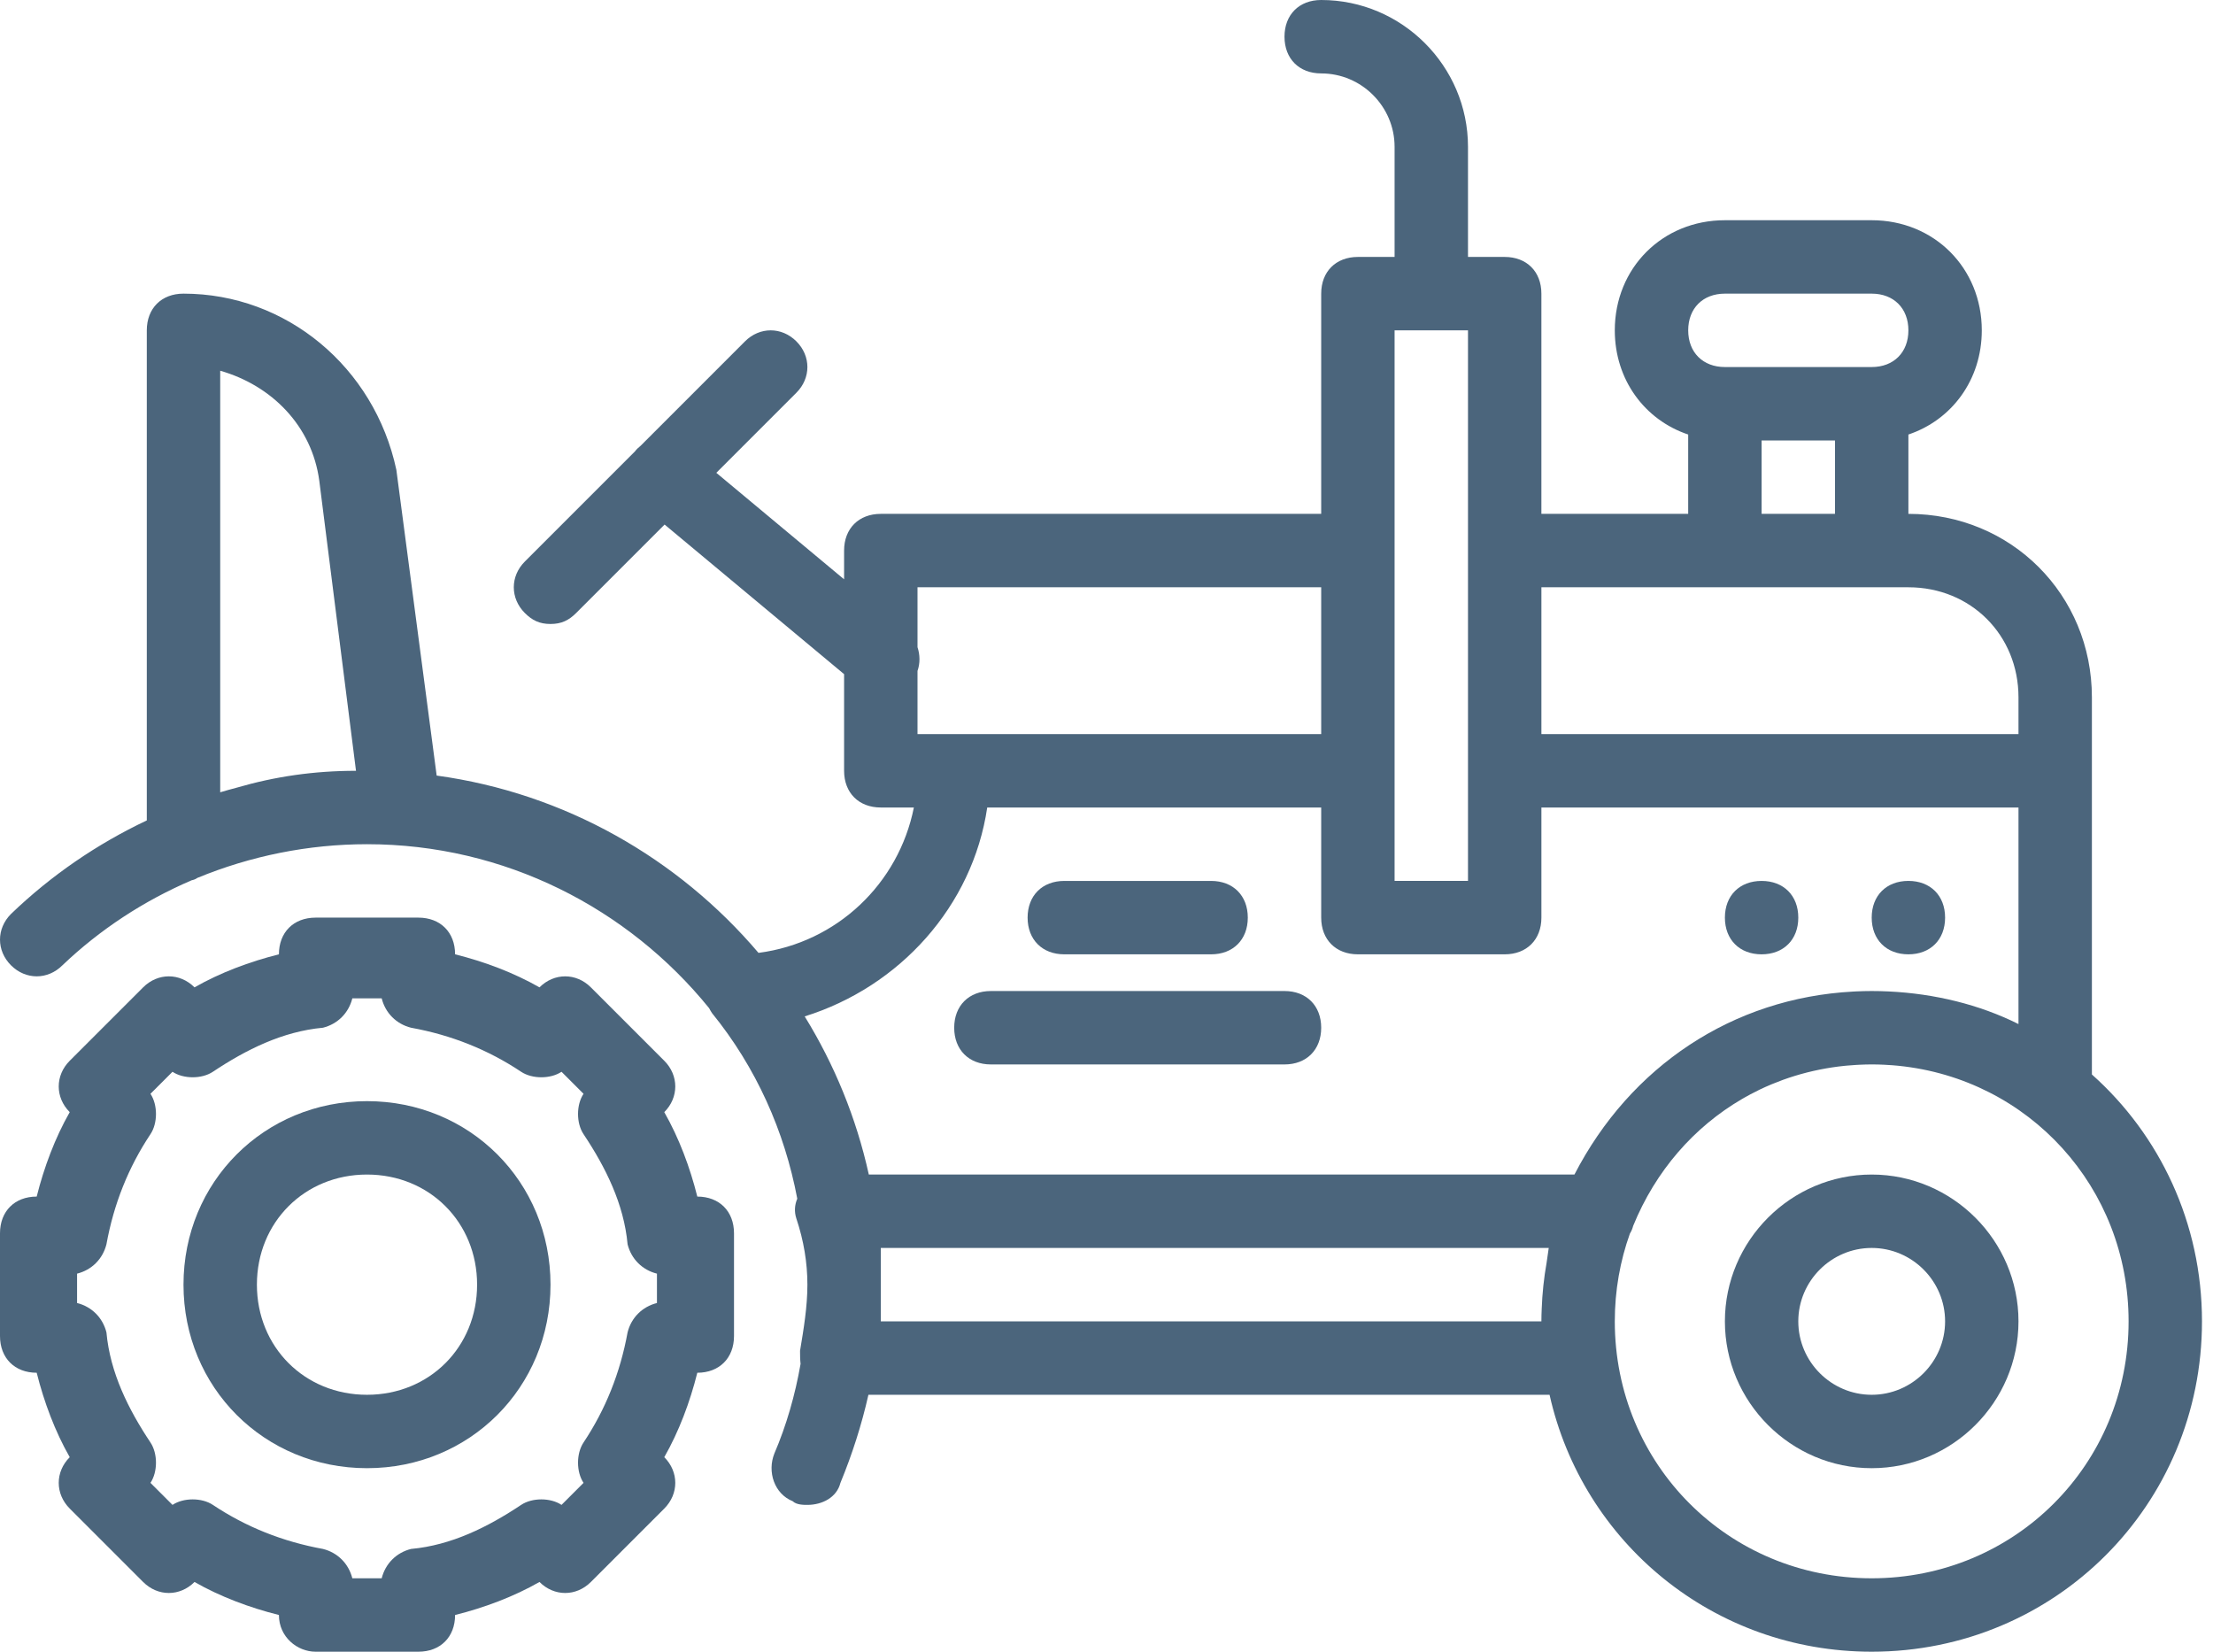 <svg width="134" height="100" viewBox="0 0 134 100" fill="none" xmlns="http://www.w3.org/2000/svg">
<path d="M2.222 72.445C2.667 70.667 3.334 68.889 4.222 67.333C3.334 66.445 3.334 65.111 4.222 64.222L8.667 59.778C9.556 58.889 10.889 58.889 11.778 59.778C13.334 58.889 15.111 58.222 16.889 57.778C16.889 56.444 17.778 55.556 19.111 55.556H25.334C26.667 55.556 27.556 56.444 27.556 57.778C29.334 58.222 31.111 58.889 32.667 59.778C33.556 58.889 34.889 58.889 35.778 59.778L40.223 64.222C41.111 65.111 41.111 66.444 40.223 67.333C41.111 68.889 41.778 70.667 42.223 72.445C43.556 72.445 44.445 73.333 44.445 74.667V80.889C44.445 82.222 43.556 83.111 42.223 83.111C41.778 84.889 41.111 86.666 40.223 88.222C41.111 89.111 41.111 90.444 40.223 91.333L35.778 95.778C34.889 96.667 33.556 96.667 32.667 95.778C31.111 96.667 29.334 97.333 27.556 97.778C27.556 99.111 26.667 100 25.334 100H19.111C18 100 16.889 99.111 16.889 97.778C15.111 97.333 13.334 96.667 11.778 95.778C10.889 96.667 9.556 96.667 8.667 95.778L4.222 91.333C3.334 90.445 3.334 89.111 4.222 88.222C3.334 86.667 2.667 84.889 2.222 83.111C0.889 83.111 0 82.222 0 80.889V74.667C0 73.333 0.889 72.445 2.222 72.445ZM4.667 78.889C5.556 79.111 6.222 79.778 6.445 80.667C6.667 83.111 7.778 85.333 9.111 87.333C9.556 88 9.556 89.111 9.111 89.778L10.445 91.111C11.111 90.667 12.223 90.667 12.889 91.111C14.889 92.445 17.111 93.333 19.556 93.778C20.445 94 21.111 94.667 21.334 95.556H23.112C23.334 94.667 24 94 24.89 93.778C27.334 93.556 29.556 92.445 31.556 91.111C32.223 90.667 33.334 90.667 34.001 91.111L35.334 89.778C34.889 89.111 34.889 88 35.334 87.333C36.667 85.333 37.556 83.111 38.001 80.667C38.223 79.778 38.889 79.111 39.779 78.889V77.111C38.89 76.889 38.223 76.222 38.001 75.333C37.779 72.889 36.667 70.666 35.334 68.666C34.889 68 34.889 66.889 35.334 66.222L34.001 64.889C33.334 65.333 32.223 65.333 31.556 64.889C29.556 63.555 27.334 62.666 24.89 62.222C24.001 62 23.334 61.333 23.112 60.444H21.334C21.112 61.333 20.445 61.999 19.556 62.222C17.111 62.444 14.889 63.555 12.889 64.889C12.223 65.333 11.111 65.333 10.445 64.889L9.111 66.222C9.556 66.889 9.556 68 9.111 68.666C7.778 70.666 6.889 72.889 6.445 75.333C6.223 76.222 5.556 76.888 4.667 77.111V78.889Z" fill="#4B657C"/>
<path d="M22.222 66.667C28.445 66.667 33.334 71.555 33.334 77.778C33.334 84 28.445 88.889 22.222 88.889C16 88.889 11.111 84 11.111 77.778C11.111 71.555 16 66.667 22.222 66.667ZM22.222 84.445C26 84.445 28.889 81.556 28.889 77.778C28.889 74 26 71.111 22.222 71.111C18.444 71.111 15.556 74 15.556 77.778C15.556 81.555 18.445 84.445 22.222 84.445Z" fill="#4B657C"/>
<path d="M48.476 82.574C48.446 82.319 48.444 82.048 48.444 81.778C48.667 80.444 48.889 79.111 48.889 77.778C48.889 76.444 48.667 75.111 48.222 73.778C48.082 73.358 48.119 72.938 48.276 72.573C47.507 68.49 45.786 64.626 43.111 61.333C43.047 61.237 42.989 61.137 42.936 61.034C38.036 54.991 30.561 51.111 22.222 51.111C18.667 51.111 15.171 51.823 11.948 53.152C11.852 53.225 11.731 53.269 11.605 53.295C8.716 54.533 6.054 56.272 3.778 58.444C2.889 59.333 1.556 59.333 0.667 58.444C-0.222 57.556 -0.222 56.222 0.667 55.333C3.097 52.996 5.883 51.093 8.889 49.671V20C8.889 18.667 9.778 17.778 11.111 17.778C17.333 17.778 22.666 22.222 24 28.445L26.441 46.956C34.202 48.02 41.074 51.974 45.928 57.69C50.679 57.073 54.415 53.5 55.336 48.889H53.333C52 48.889 51.111 48 51.111 46.667V40.815L40.242 31.758L34.889 37.111C34.444 37.556 34 37.778 33.333 37.778C32.666 37.778 32.222 37.556 31.777 37.111C30.889 36.222 30.889 34.889 31.777 34L38.444 27.333C38.539 27.206 38.654 27.095 38.781 26.997L45.111 20.667C46 19.778 47.333 19.778 48.222 20.667C49.111 21.555 49.111 22.889 48.222 23.778L43.374 28.626L51.111 35.074V33.333C51.111 32 52 31.111 53.333 31.111H80V17.778C80 16.445 80.889 15.556 82.222 15.556H84.444V8.889C84.444 6.445 82.444 4.445 80 4.445C78.667 4.445 77.778 3.556 77.778 2.222C77.778 0.889 78.667 0 80 0C84.889 0 88.889 4 88.889 8.889V15.556H91.111C92.444 15.556 93.333 16.444 93.333 17.778V31.111H102.222V26.308C99.591 25.425 97.778 22.992 97.778 20C97.778 16.222 100.666 13.333 104.444 13.333H113.333C117.111 13.333 120 16.222 120 20C120 22.992 118.187 25.425 115.556 26.308V31.111C121.778 31.111 126.667 36 126.667 42.222V46.667V65.052C130.765 68.704 133.333 74.03 133.333 80C133.333 91.111 124.445 100 113.333 100C103.753 100 95.83 93.388 93.828 84.445H52.584C52.173 86.269 51.602 88.047 50.889 89.778C50.667 90.667 49.778 91.111 48.889 91.111C48.667 91.111 48.222 91.111 48 90.889C46.889 90.445 46.445 89.111 46.889 88C47.618 86.3 48.145 84.467 48.476 82.574ZM19.334 29.111C18.889 25.778 16.445 23.333 13.334 22.445V47.968C13.66 47.87 13.989 47.779 14.319 47.692C16.66 47.009 19.023 46.667 21.556 46.667L19.334 29.111ZM55.556 35.556V39.182C55.709 39.64 55.72 40.156 55.556 40.62V44.444H57.778H80V35.556L55.556 35.556ZM88.889 20H84.444V33.333V46.667V53.333H88.889V46.667V33.333V20ZM113.333 17.778H104.445C103.111 17.778 102.223 18.667 102.223 20C102.223 21.333 103.111 22.222 104.445 22.222H113.333C114.667 22.222 115.556 21.333 115.556 20C115.556 18.667 114.667 17.778 113.333 17.778ZM111.111 26.667H106.667V31.111H111.111V26.667ZM122.222 42.222C122.222 38.444 119.333 35.556 115.556 35.556H113.333H104.445H93.334V44.444H122.222V42.222ZM122.222 62V48.889H93.334V55.556C93.334 56.889 92.445 57.778 91.111 57.778H82.223C80.889 57.778 80 56.889 80 55.556V48.889H59.778C58.892 54.868 54.475 59.744 48.725 61.536C50.521 64.449 51.85 67.676 52.608 71.111H95.334C98.716 64.558 104.913 60.422 112.203 60.033C112.264 60.029 112.325 60.026 112.386 60.023C112.7 60.009 113.016 60 113.333 60C113.676 60 114.018 60.009 114.359 60.025C114.363 60.026 114.368 60.026 114.372 60.026C117.132 60.158 119.853 60.815 122.222 62ZM113.333 95.555C122 95.555 128.889 88.667 128.889 80C128.889 71.883 122.846 65.326 114.959 64.527C114.944 64.525 114.929 64.524 114.913 64.522C114.689 64.5 114.463 64.484 114.237 64.472C114.19 64.469 114.144 64.465 114.097 64.463C113.844 64.451 113.589 64.444 113.333 64.444C113.088 64.444 112.845 64.452 112.603 64.463C112.537 64.465 112.472 64.469 112.407 64.473C112.215 64.484 112.024 64.498 111.834 64.516C111.781 64.521 111.728 64.525 111.675 64.531C111.179 64.582 110.691 64.656 110.21 64.752C110.183 64.757 110.156 64.763 110.129 64.769C109.898 64.816 109.668 64.868 109.441 64.925C109.43 64.928 109.42 64.93 109.41 64.933C108.922 65.057 108.443 65.204 107.975 65.373C107.958 65.379 107.941 65.386 107.924 65.392C107.712 65.469 107.503 65.551 107.295 65.637C107.27 65.648 107.244 65.658 107.219 65.669C106.997 65.762 106.777 65.86 106.561 65.964C106.548 65.97 106.535 65.977 106.521 65.984C106.343 66.069 106.168 66.159 105.994 66.252C105.889 66.307 105.785 66.365 105.682 66.423C105.616 66.46 105.55 66.498 105.484 66.536C102.577 68.231 100.25 70.881 98.889 74.222C98.847 74.392 98.779 74.546 98.693 74.684C98.101 76.338 97.778 78.128 97.778 80C97.778 88.667 104.667 95.555 113.333 95.555ZM53.334 80H93.334C93.334 79.746 93.341 79.5 93.352 79.256C93.386 78.3 93.487 77.363 93.649 76.447C93.691 76.156 93.734 75.861 93.778 75.556H53.334C53.334 76.222 53.334 77.111 53.334 77.778C53.334 78.445 53.334 79.333 53.334 80Z" fill="#4B657C"/>
<path d="M113.333 71.111C118.222 71.111 122.222 75.111 122.222 80C122.222 84.889 118.222 88.889 113.333 88.889C108.445 88.889 104.445 84.889 104.445 80C104.445 75.111 108.445 71.111 113.333 71.111ZM113.333 84.445C115.778 84.445 117.778 82.445 117.778 80C117.778 77.555 115.778 75.555 113.333 75.555C110.889 75.555 108.889 77.555 108.889 80C108.889 82.445 110.889 84.445 113.333 84.445Z" fill="#4B657C"/>
<path d="M73.334 57.778H64.445C63.111 57.778 62.223 56.889 62.223 55.556C62.223 54.222 63.111 53.334 64.445 53.334H73.334C74.667 53.334 75.556 54.222 75.556 55.556C75.556 56.889 74.667 57.778 73.334 57.778Z" fill="#4B657C"/>
<path d="M77.778 64.445H60C58.667 64.445 57.778 63.556 57.778 62.222C57.778 60.889 58.667 60 60 60H77.778C79.111 60 80 60.889 80 62.222C80 63.556 79.111 64.445 77.778 64.445Z" fill="#4B657C"/>
<path d="M106.667 57.778C105.334 57.778 104.445 56.889 104.445 55.556C104.445 54.222 105.334 53.334 106.667 53.334C108 53.334 108.889 54.222 108.889 55.556C108.889 56.889 108 57.778 106.667 57.778Z" fill="#4B657C"/>
<path d="M113.334 55.556C113.334 54.222 114.222 53.333 115.556 53.333C116.889 53.333 117.778 54.222 117.778 55.556C117.778 56.889 116.889 57.778 115.556 57.778C114.222 57.778 113.334 56.889 113.334 55.556Z" fill="#4B657C"/>
</svg>
